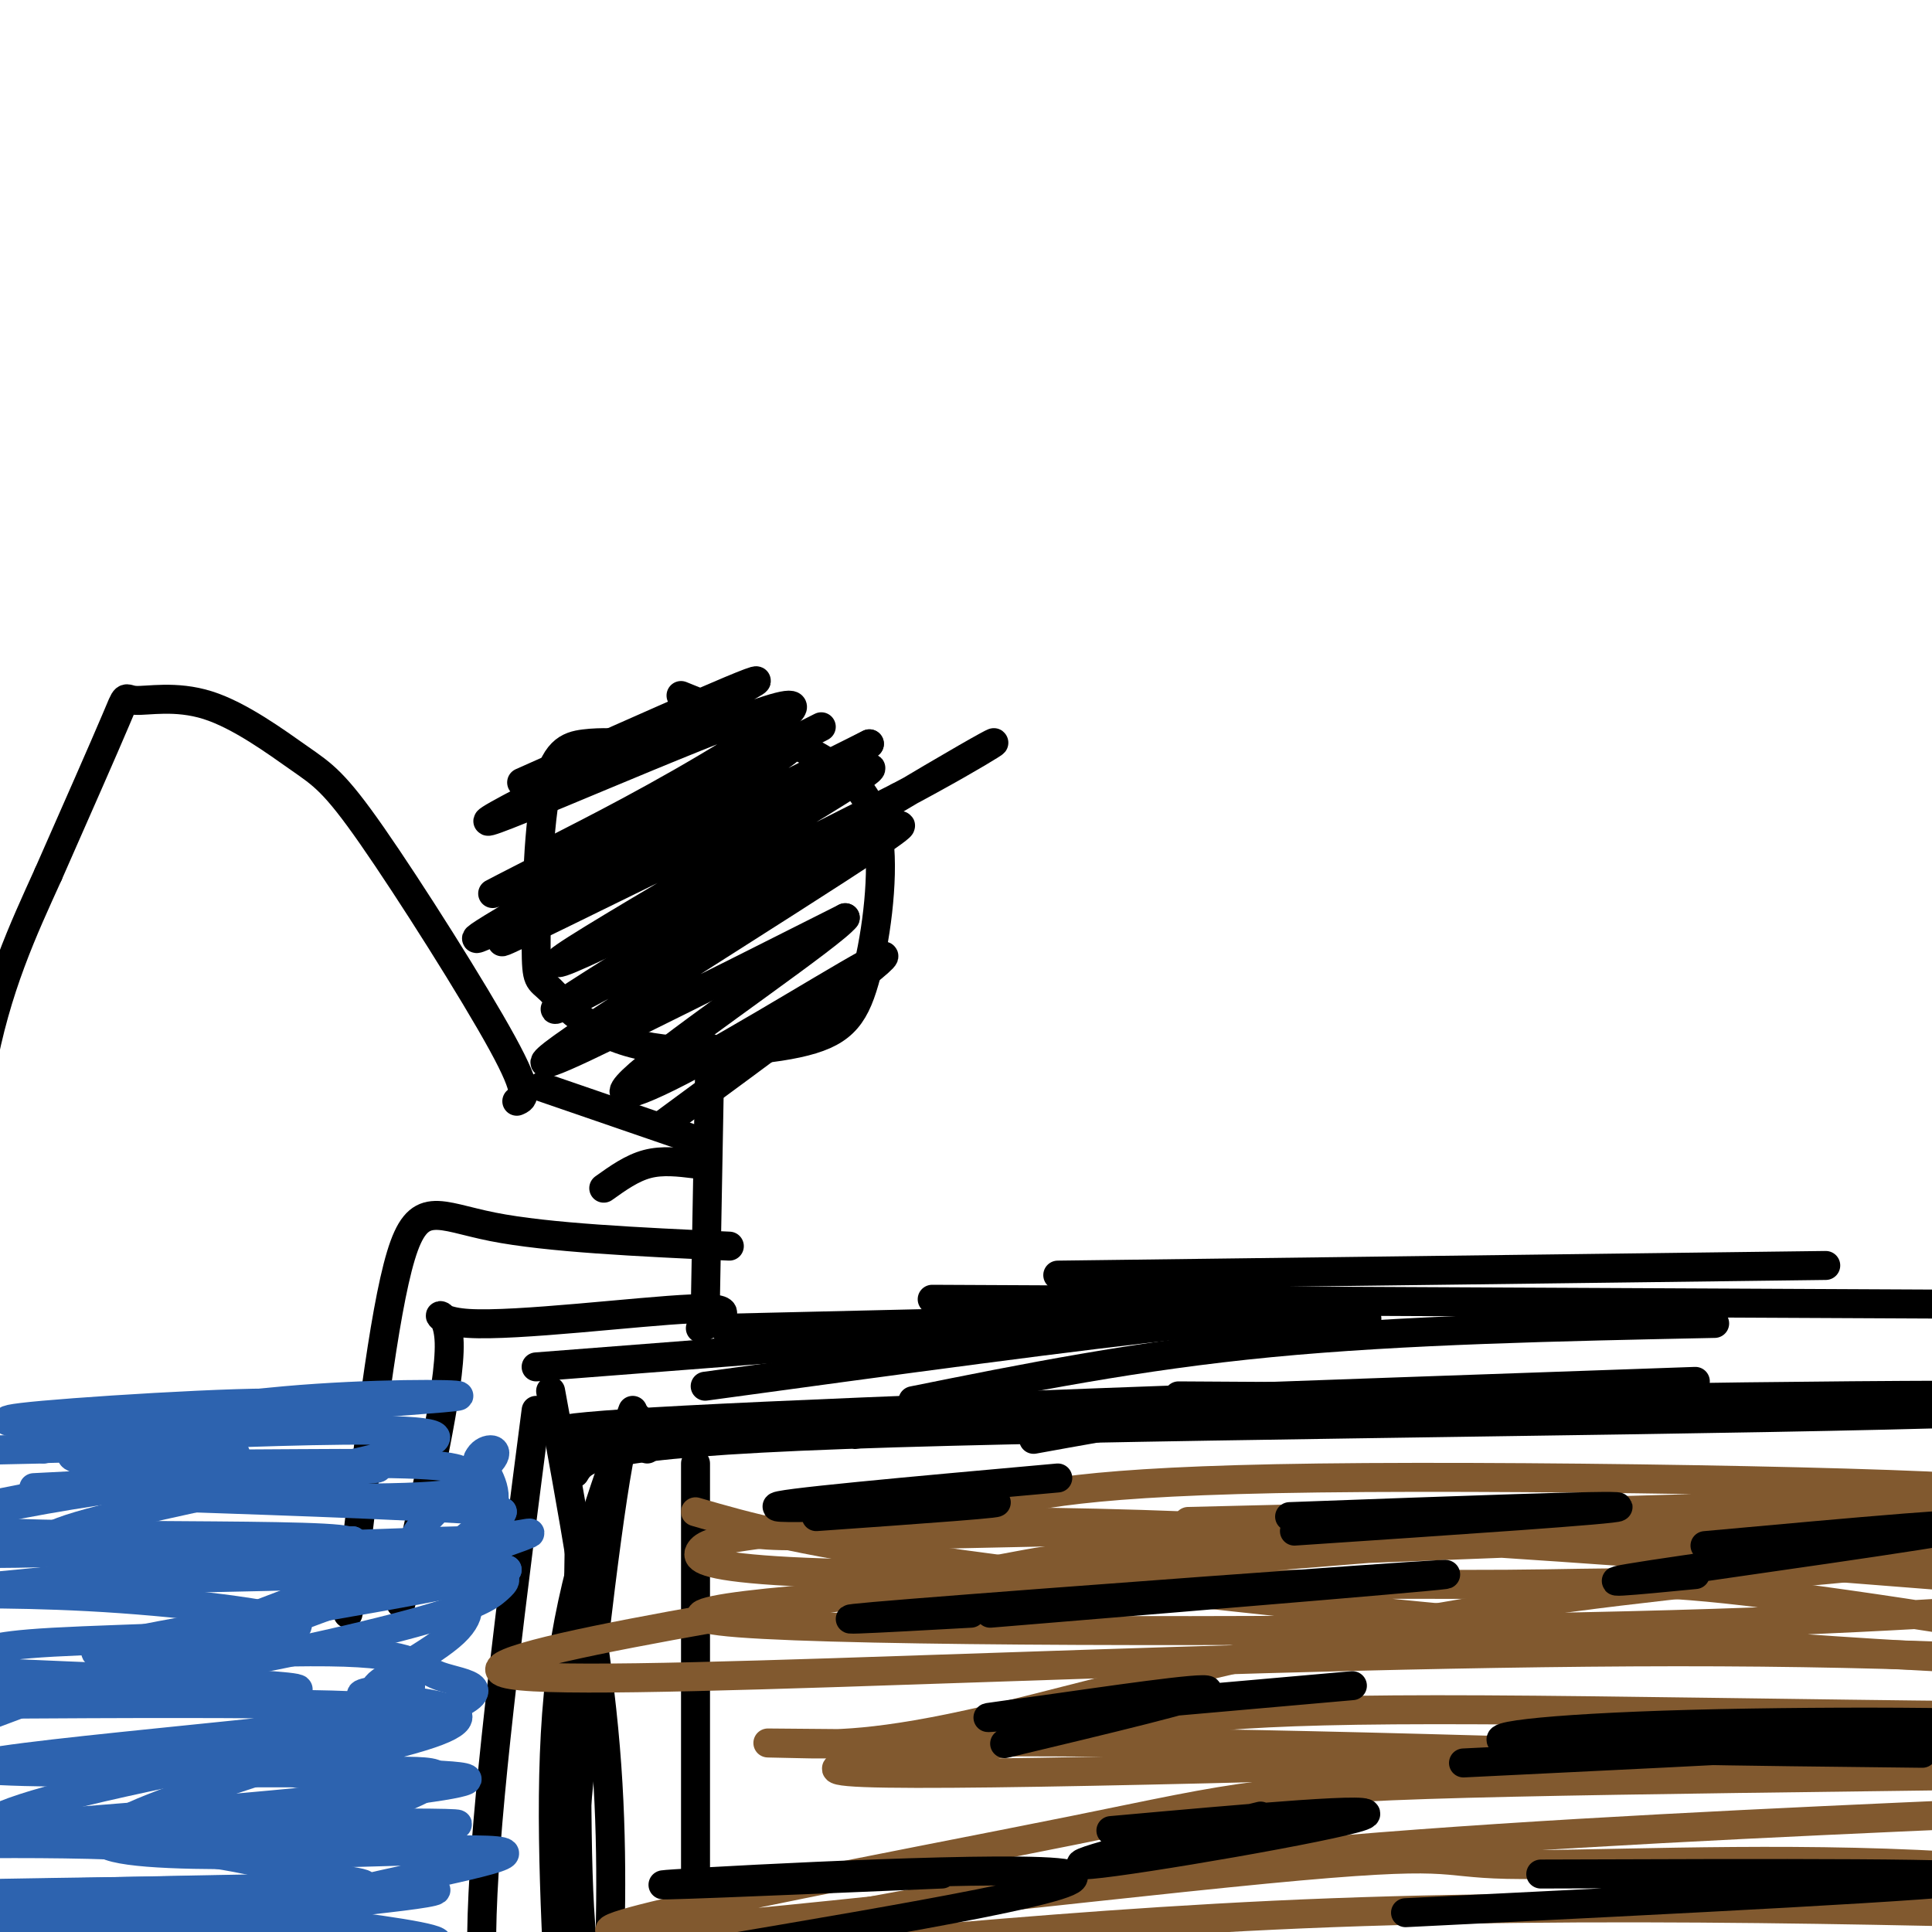 <svg viewBox='0 0 400 400' version='1.1' xmlns='http://www.w3.org/2000/svg' xmlns:xlink='http://www.w3.org/1999/xlink'><g fill='none' stroke='#000000' stroke-width='6' stroke-linecap='round' stroke-linejoin='round'><path d='M244,289c0.000,0.000 164.000,1.000 164,1'/><path d='M188,295c0.000,0.000 234.000,-5.000 234,-5'/><path d='M193,269c0.000,0.000 209.000,1.000 209,1'/><path d='M219,264c0.000,0.000 159.000,-2.000 159,-2'/><path d='M189,290c23.167,-4.667 46.333,-9.333 74,-12c27.667,-2.667 59.833,-3.333 92,-4'/><path d='M177,297c22.491,-2.207 44.982,-4.415 96,-6c51.018,-1.585 130.561,-2.549 162,-2c31.439,0.549 14.772,2.609 -45,4c-59.772,1.391 -162.649,2.112 -215,4c-52.351,1.888 -54.175,4.944 -56,8'/><path d='M214,298c17.917,-3.250 35.833,-6.500 56,-8c20.167,-1.500 42.583,-1.250 65,-1'/><path d='M124,298c-9.917,-1.000 -19.833,-2.000 18,-4c37.833,-2.000 123.417,-5.000 209,-8'/><path d='M146,287c39.083,-5.333 78.167,-10.667 101,-13c22.833,-2.333 29.417,-1.667 36,-1'/><path d='M111,283c0.000,0.000 142.000,-11.000 142,-11'/><path d='M150,275c0.000,0.000 86.000,-2.000 86,-2'/><path d='M114,288c4.500,24.583 9.000,49.167 11,70c2.000,20.833 1.500,37.917 1,55'/><path d='M131,292c-6.250,17.083 -12.500,34.167 -15,55c-2.500,20.833 -1.250,45.417 0,70'/><path d='M111,292c-4.917,38.000 -9.833,76.000 -11,100c-1.167,24.000 1.417,34.000 4,44'/><path d='M134,300c-1.541,-6.531 -3.081,-13.062 -6,3c-2.919,16.062 -7.215,54.718 -9,75c-1.785,20.282 -1.057,22.191 0,29c1.057,6.809 2.445,18.517 5,28c2.555,9.483 6.278,16.742 10,24'/><path d='M120,314c-0.500,31.750 -1.000,63.500 0,81c1.000,17.500 3.500,20.750 6,24'/><path d='M144,303c0.000,0.000 0.000,101.000 0,101'/></g>
<g fill='none' stroke='#81592f' stroke-width='6' stroke-linecap='round' stroke-linejoin='round'><path d='M144,313c10.912,3.174 21.824,6.347 56,11c34.176,4.653 91.615,10.785 143,15c51.385,4.215 96.715,6.513 96,4c-0.715,-2.513 -47.476,-9.836 -73,-13c-25.524,-3.164 -29.812,-2.168 -54,-2c-24.188,0.168 -68.277,-0.491 -108,1c-39.723,1.491 -75.079,5.132 -51,7c24.079,1.868 107.594,1.962 164,1c56.406,-0.962 85.703,-2.981 115,-5'/><path d='M432,332c37.525,0.124 73.837,2.932 40,0c-33.837,-2.932 -137.824,-11.606 -203,-15c-65.176,-3.394 -91.540,-1.508 -106,0c-14.460,1.508 -17.016,2.639 -18,4c-0.984,1.361 -0.396,2.953 13,4c13.396,1.047 39.601,1.549 80,-1c40.399,-2.549 94.992,-8.148 151,-11c56.008,-2.852 113.431,-2.958 90,-1c-23.431,1.958 -127.715,5.979 -232,10'/><path d='M247,322c-39.122,1.331 -20.928,-0.341 -52,5c-31.072,5.341 -111.409,17.694 -87,20c24.409,2.306 153.563,-5.434 248,-5c94.437,0.434 154.156,9.042 132,12c-22.156,2.958 -126.186,0.267 -181,0c-54.814,-0.267 -60.411,1.890 -84,5c-23.589,3.110 -65.168,7.174 -44,8c21.168,0.826 105.084,-1.587 189,-4'/><path d='M368,363c65.259,-0.065 133.905,1.771 117,3c-16.905,1.229 -119.363,1.849 -172,3c-52.637,1.151 -55.455,2.832 -91,10c-35.545,7.168 -103.817,19.823 -95,21c8.817,1.177 94.722,-9.124 135,-13c40.278,-3.876 34.930,-1.328 50,-1c15.070,0.328 50.557,-1.566 85,0c34.443,1.566 67.841,6.590 77,9c9.159,2.410 -5.920,2.205 -21,2'/><path d='M453,397c-34.740,-0.702 -111.089,-3.457 -177,-1c-65.911,2.457 -121.382,10.125 -125,8c-3.618,-2.125 44.618,-14.044 127,-21c82.382,-6.956 198.911,-8.950 200,-12c1.089,-3.050 -113.260,-7.157 -183,-9c-69.740,-1.843 -94.870,-1.421 -120,-1'/><path d='M175,361c-22.039,-0.191 -17.137,-0.168 -10,0c7.137,0.168 16.509,0.481 40,-5c23.491,-5.481 61.101,-16.756 111,-24c49.899,-7.244 112.086,-10.457 121,-13c8.914,-2.543 -35.446,-4.415 -99,-4c-63.554,0.415 -146.301,3.119 -172,3c-25.699,-0.119 5.651,-3.059 37,-6'/><path d='M203,312c11.095,-2.393 20.333,-5.375 70,-6c49.667,-0.625 139.762,1.107 142,3c2.238,1.893 -83.381,3.946 -169,6'/></g>
<g fill='none' stroke='#000000' stroke-width='6' stroke-linecap='round' stroke-linejoin='round'><path d='M205,334c51.644,-4.267 103.289,-8.533 93,-8c-10.289,0.533 -82.511,5.867 -109,8c-26.489,2.133 -7.244,1.067 12,0'/><path d='M303,365c56.327,-2.738 112.655,-5.476 118,-7c5.345,-1.524 -40.292,-1.833 -71,-1c-30.708,0.833 -46.488,2.810 -36,4c10.488,1.190 47.244,1.595 84,2'/><path d='M208,361c21.071,-5.036 42.143,-10.071 42,-11c-0.143,-0.929 -21.500,2.250 -34,4c-12.500,1.750 -16.143,2.071 -4,1c12.143,-1.071 40.071,-3.536 68,-6'/><path d='M353,320c30.756,-2.800 61.511,-5.600 55,-4c-6.511,1.600 -50.289,7.600 -66,10c-15.711,2.400 -3.356,1.200 9,0'/><path d='M195,388c-33.867,1.422 -67.733,2.844 -55,2c12.733,-0.844 72.067,-3.956 81,-2c8.933,1.956 -32.533,8.978 -74,16'/><path d='M319,388c47.833,-0.167 95.667,-0.333 91,1c-4.667,1.333 -61.833,4.167 -119,7'/><path d='M261,376c-22.156,5.400 -44.311,10.800 -35,10c9.311,-0.800 50.089,-7.800 56,-10c5.911,-2.200 -23.044,0.400 -52,3'/><path d='M219,306c-30.178,2.711 -60.356,5.422 -58,6c2.356,0.578 37.244,-0.978 44,-1c6.756,-0.022 -14.622,1.489 -36,3'/><path d='M267,314c33.917,-1.250 67.833,-2.500 68,-2c0.167,0.500 -33.417,2.750 -67,5'/><path d='M132,154c-3.809,-0.212 -7.618,-0.423 -11,0c-3.382,0.423 -6.337,1.481 -8,10c-1.663,8.519 -2.035,24.497 -2,32c0.035,7.503 0.478,6.529 3,9c2.522,2.471 7.122,8.386 17,11c9.878,2.614 25.034,1.927 34,0c8.966,-1.927 11.744,-5.094 14,-13c2.256,-7.906 3.992,-20.552 3,-29c-0.992,-8.448 -4.712,-12.700 -12,-17c-7.288,-4.300 -18.144,-8.650 -29,-13'/><path d='M147,217c0.000,0.000 -1.000,55.000 -1,55'/><path d='M144,236c0.000,0.000 -32.000,-11.000 -32,-11'/><path d='M144,241c-3.417,-0.417 -6.833,-0.833 -10,0c-3.167,0.833 -6.083,2.917 -9,5'/><path d='M145,275c4.298,-2.232 8.595,-4.464 -2,-4c-10.595,0.464 -36.083,3.625 -46,3c-9.917,-0.625 -4.262,-5.036 -4,4c0.262,9.036 -4.869,31.518 -10,54'/><path d='M151,258c-18.800,-0.867 -37.600,-1.733 -49,-4c-11.400,-2.267 -15.400,-5.933 -19,6c-3.600,11.933 -6.800,39.467 -10,67'/><path d='M73,327c-1.667,11.500 -0.833,6.750 0,2'/><path d='M107,228c1.457,-0.599 2.914,-1.198 -3,-12c-5.914,-10.802 -19.200,-31.807 -27,-43c-7.800,-11.193 -10.115,-12.574 -15,-16c-4.885,-3.426 -12.340,-8.898 -19,-11c-6.660,-2.102 -12.524,-0.835 -15,-1c-2.476,-0.165 -1.565,-1.761 -4,4c-2.435,5.761 -8.218,18.881 -14,32'/><path d='M10,181c-5.111,11.289 -10.889,23.511 -14,41c-3.111,17.489 -3.556,40.244 -4,63'/><path d='M-8,285c-0.833,10.500 -0.917,5.250 -1,0'/></g>
<g fill='none' stroke='#2d63af' stroke-width='6' stroke-linecap='round' stroke-linejoin='round'><path d='M13,392c45.506,4.869 91.012,9.738 74,11c-17.012,1.262 -96.542,-1.083 -99,-2c-2.458,-0.917 72.155,-0.405 82,-1c9.845,-0.595 -45.077,-2.298 -100,-4'/><path d='M-30,396c-15.688,-0.464 -4.907,0.378 -8,0c-3.093,-0.378 -20.061,-1.974 0,-3c20.061,-1.026 77.150,-1.481 100,-2c22.850,-0.519 11.460,-1.103 2,-3c-9.460,-1.897 -16.989,-5.106 -41,-6c-24.011,-0.894 -64.503,0.529 -45,0c19.503,-0.529 99.001,-3.008 114,-4c14.999,-0.992 -34.500,-0.496 -84,0'/><path d='M8,378c-21.586,0.620 -33.552,2.169 -4,0c29.552,-2.169 100.622,-8.056 92,-10c-8.622,-1.944 -96.937,0.053 -101,-2c-4.063,-2.053 76.125,-8.158 87,-11c10.875,-2.842 -47.562,-2.421 -106,-2'/><path d='M-24,353c6.948,-0.784 77.319,-1.742 85,-3c7.681,-1.258 -47.327,-2.814 -68,-4c-20.673,-1.186 -7.009,-2.002 -1,-3c6.009,-0.998 4.364,-2.179 19,-3c14.636,-0.821 45.552,-1.282 50,-3c4.448,-1.718 -17.572,-4.693 -36,-6c-18.428,-1.307 -33.265,-0.945 -38,-1c-4.735,-0.055 0.633,-0.528 6,-1'/><path d='M-7,329c25.132,-2.456 84.961,-8.097 79,-10c-5.961,-1.903 -77.711,-0.067 -85,-3c-7.289,-2.933 49.884,-10.636 60,-14c10.116,-3.364 -26.824,-2.390 -41,-2c-14.176,0.390 -5.588,0.195 3,0'/><path d='M9,300c15.655,-2.131 53.292,-7.458 53,-9c-0.292,-1.542 -38.512,0.702 -53,2c-14.488,1.298 -5.244,1.649 4,2'/><path d='M74,376c10.316,-4.001 20.632,-8.003 15,-9c-5.632,-0.997 -27.211,1.009 -28,0c-0.789,-1.009 19.211,-5.033 28,-8c8.789,-2.967 6.366,-4.876 1,-6c-5.366,-1.124 -13.676,-1.464 -15,-2c-1.324,-0.536 4.338,-1.268 10,-2'/><path d='M85,349c-0.968,0.219 -8.388,1.768 -7,0c1.388,-1.768 11.585,-6.852 16,-11c4.415,-4.148 3.049,-7.359 0,-9c-3.049,-1.641 -7.783,-1.711 -6,-4c1.783,-2.289 10.081,-6.797 13,-11c2.919,-4.203 0.460,-8.102 -2,-12'/><path d='M99,302c1.064,-2.429 4.724,-2.500 3,0c-1.724,2.500 -8.833,7.573 -13,12c-4.167,4.427 -5.392,8.209 -2,10c3.392,1.791 11.402,1.593 15,2c3.598,0.407 2.783,1.420 1,3c-1.783,1.580 -4.536,3.727 -21,8c-16.464,4.273 -46.640,10.671 -42,7c4.640,-3.671 44.095,-17.411 60,-23c15.905,-5.589 8.258,-3.025 5,-3c-3.258,0.025 -2.129,-2.487 -1,-5'/><path d='M104,313c-17.969,-1.504 -62.390,-2.763 -67,-3c-4.610,-0.237 30.591,0.547 47,0c16.409,-0.547 14.027,-2.427 13,-4c-1.027,-1.573 -0.699,-2.841 -19,-3c-18.301,-0.159 -55.233,0.789 -62,-1c-6.767,-1.789 16.629,-6.315 38,-9c21.371,-2.685 40.715,-3.531 41,-4c0.285,-0.469 -18.490,-0.563 -36,1c-17.510,1.563 -33.755,4.781 -50,8'/><path d='M9,298c17.270,-0.068 85.445,-4.236 81,0c-4.445,4.236 -81.511,16.878 -80,21c1.511,4.122 81.599,-0.275 87,0c5.401,0.275 -63.885,5.221 -75,7c-11.115,1.779 35.943,0.389 83,-1'/><path d='M105,325c-8.460,3.479 -71.108,12.678 -83,16c-11.892,3.322 26.974,0.767 46,1c19.026,0.233 18.213,3.256 23,5c4.787,1.744 15.174,2.211 -4,9c-19.174,6.789 -67.908,19.899 -66,25c1.908,5.101 54.460,2.192 74,2c19.540,-0.192 6.068,2.333 -15,7c-21.068,4.667 -49.734,11.476 -57,13c-7.266,1.524 6.867,-2.238 21,-6'/><path d='M44,397c18.237,-2.352 53.330,-5.232 45,-6c-8.330,-0.768 -60.083,0.574 -82,1c-21.917,0.426 -14.000,-0.065 -12,-1c2.000,-0.935 -1.919,-2.313 -3,-4c-1.081,-1.687 0.674,-3.683 2,-6c1.326,-2.317 2.222,-4.955 23,-10c20.778,-5.045 61.439,-12.498 59,-13c-2.439,-0.502 -47.976,5.948 -70,8c-22.024,2.052 -20.534,-0.293 -26,0c-5.466,0.293 -17.888,3.223 0,-4c17.888,-7.223 66.085,-24.598 87,-33c20.915,-8.402 14.547,-7.829 11,-8c-3.547,-0.171 -4.274,-1.085 -5,-2'/><path d='M73,319c-23.204,0.855 -78.715,3.992 -92,2c-13.285,-1.992 15.654,-9.113 44,-13c28.346,-3.887 56.099,-4.539 53,-4c-3.099,0.539 -37.049,2.270 -71,4'/></g>
<g fill='none' stroke='#000000' stroke-width='6' stroke-linecap='round' stroke-linejoin='round'><path d='M108,162c27.817,-12.408 55.633,-24.815 47,-20c-8.633,4.815 -53.717,26.854 -54,28c-0.283,1.146 44.233,-18.600 58,-23c13.767,-4.400 -3.217,6.546 -18,15c-14.783,8.454 -27.367,14.415 -28,15c-0.633,0.585 10.683,-4.208 22,-9'/><path d='M135,168c15.830,-7.652 44.405,-22.283 32,-16c-12.405,6.283 -65.791,33.479 -65,33c0.791,-0.479 55.758,-28.634 61,-30c5.242,-1.366 -39.243,24.055 -56,34c-16.757,9.945 -5.788,4.413 11,-4c16.788,-8.413 39.394,-19.706 62,-31'/><path d='M180,154c-13.451,7.399 -78.080,41.396 -76,41c2.080,-0.396 70.868,-35.183 76,-36c5.132,-0.817 -53.391,32.338 -63,39c-9.609,6.662 29.695,-13.169 69,-33'/><path d='M186,165c18.427,-9.721 29.994,-17.523 7,-4c-22.994,13.523 -80.548,48.372 -78,48c2.548,-0.372 65.198,-35.966 71,-38c5.802,-2.034 -45.246,29.491 -64,42c-18.754,12.509 -5.216,6.003 9,-1c14.216,-7.003 29.108,-14.501 44,-22'/><path d='M175,190c-2.469,3.292 -30.641,22.522 -41,31c-10.359,8.478 -2.904,6.206 12,-2c14.904,-8.206 37.258,-22.344 37,-21c-0.258,1.344 -23.129,18.172 -46,35'/></g>
</svg>